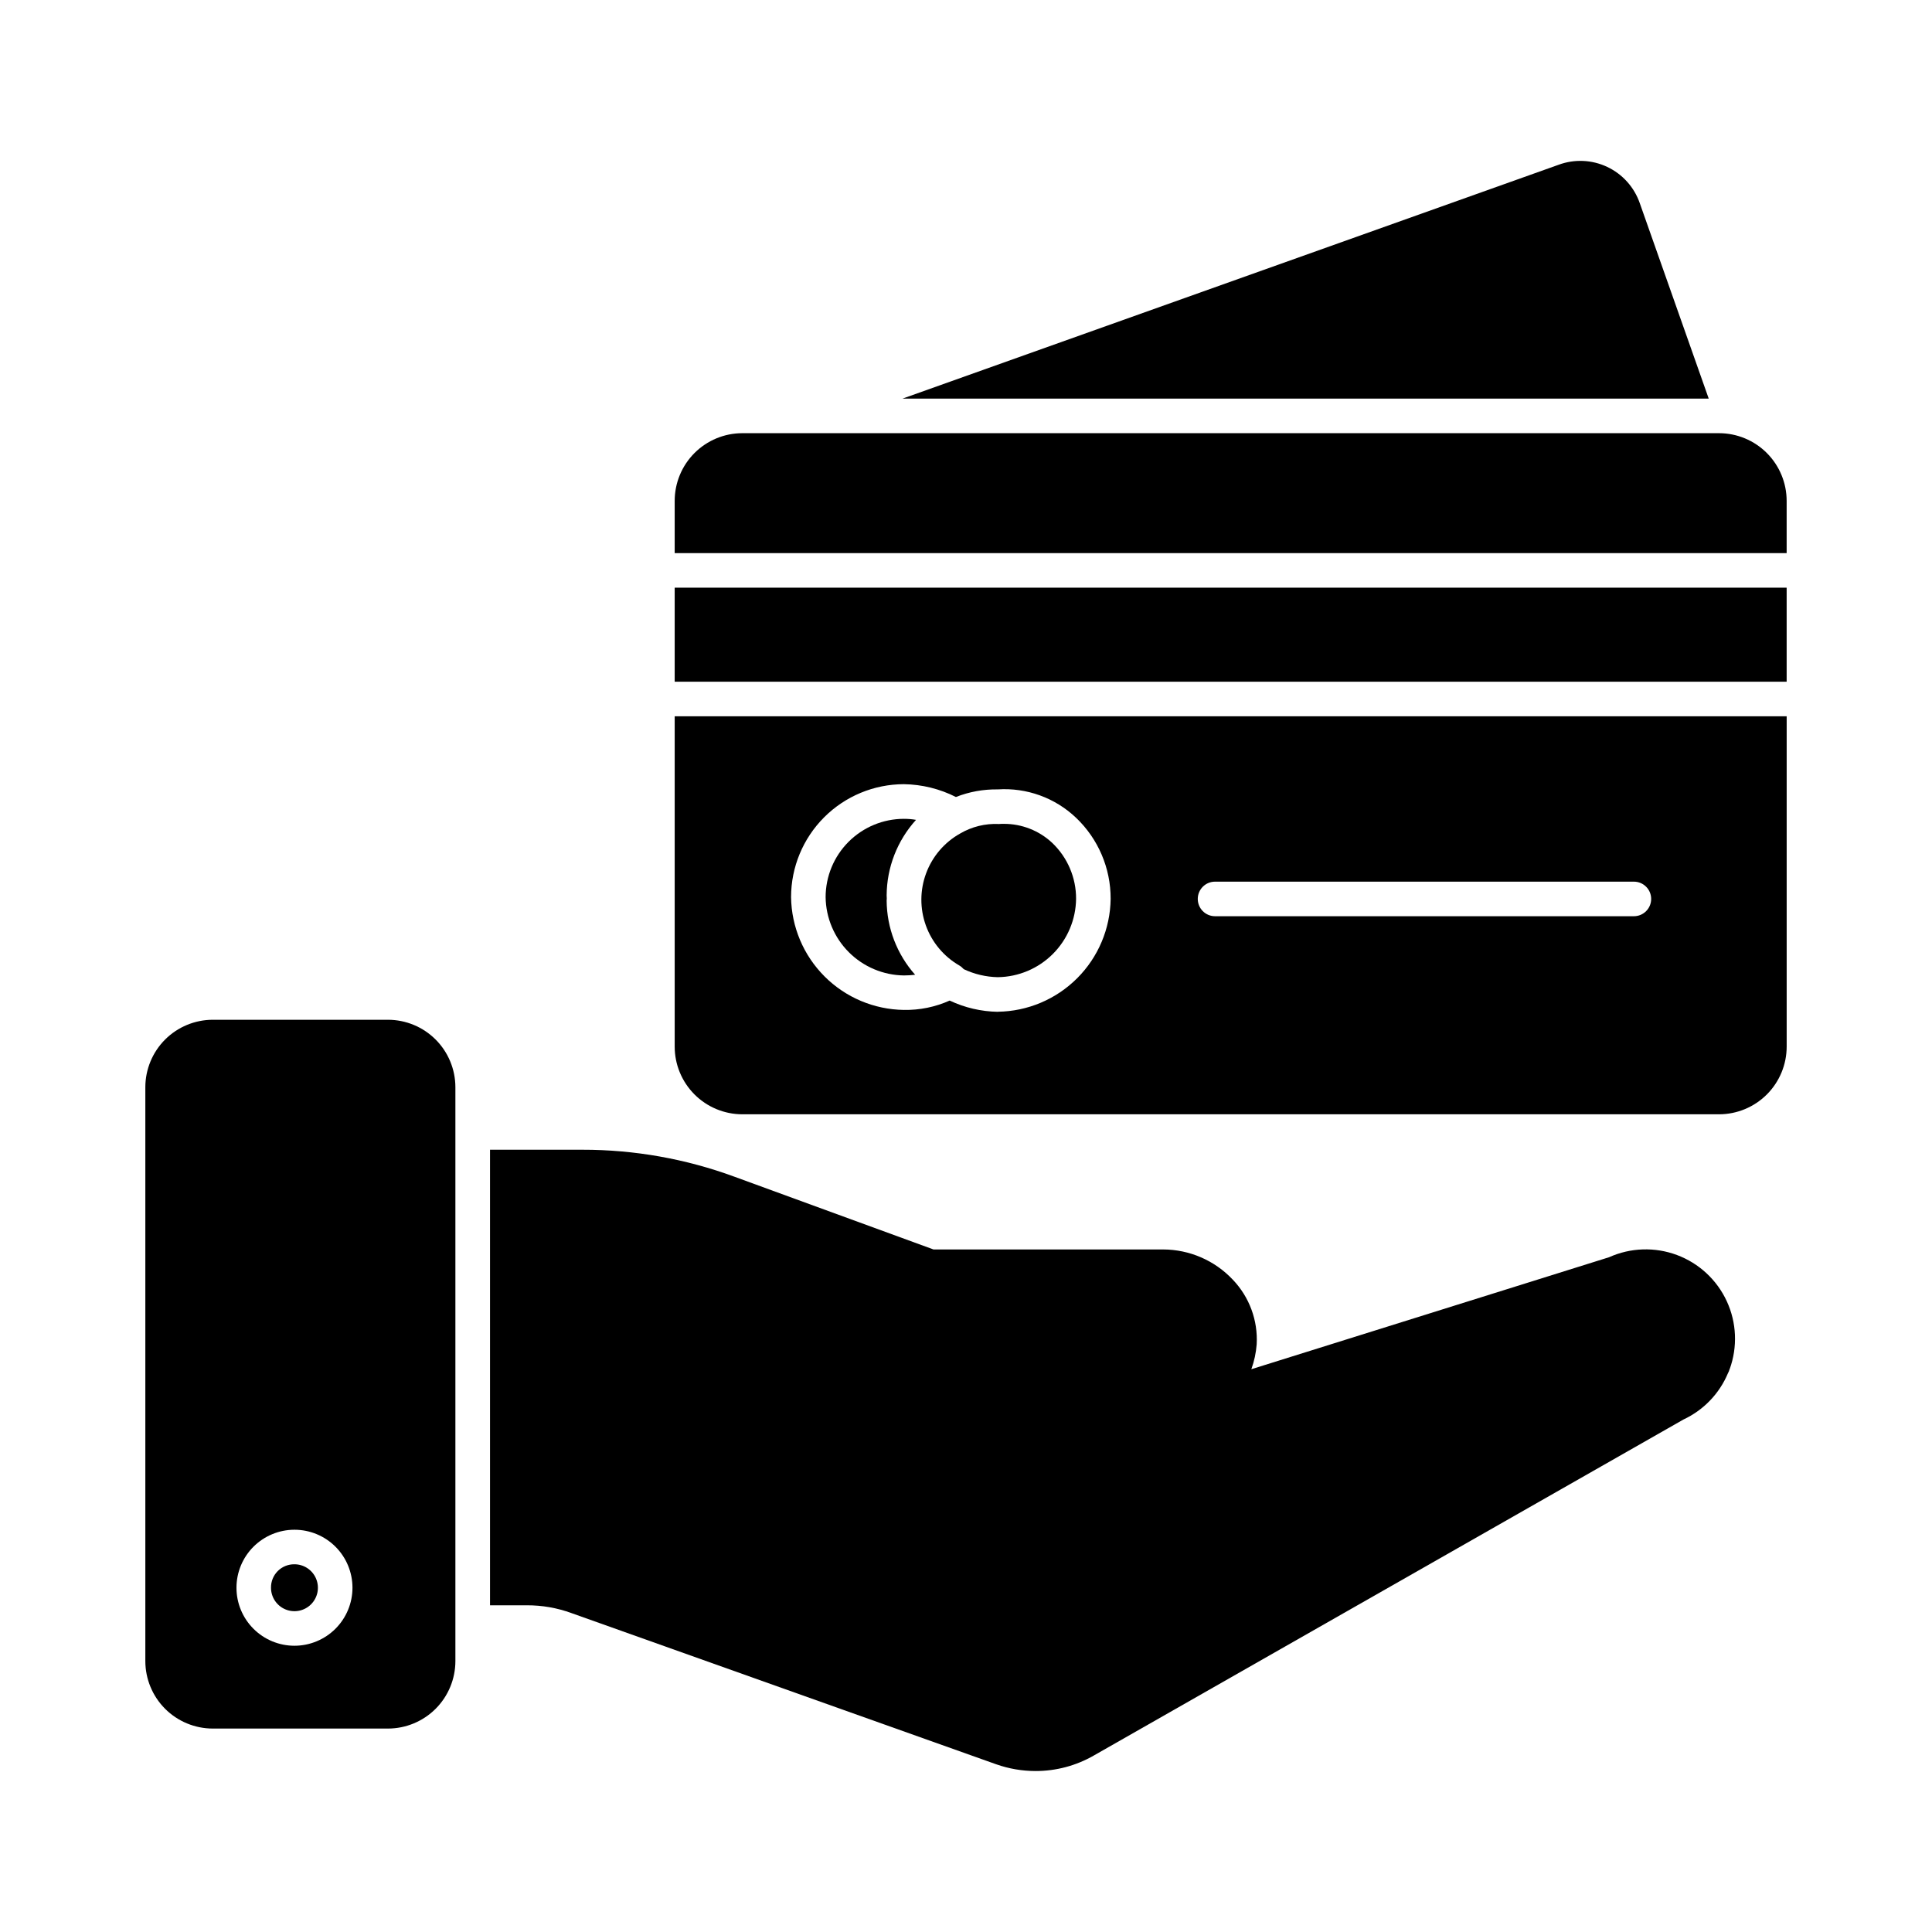 <?xml version="1.0" encoding="UTF-8"?>
<!-- Uploaded to: ICON Repo, www.iconrepo.com, Generator: ICON Repo Mixer Tools -->
<svg fill="#000000" width="800px" height="800px" version="1.1" viewBox="144 144 512 512" xmlns="http://www.w3.org/2000/svg">
 <g>
  <path d="m602.37 506.81c-0.102 0.398-0.254 0.785-0.461 1.145-2.269 5.394-6.465 9.754-11.77 12.227l-156.25 89.039c-4.707 2.711-10.047 4.133-15.48 4.121-3.543-0.004-7.055-0.609-10.398-1.785l-112.58-40.074v-0.004c-3.785-1.379-7.785-2.074-11.816-2.059h-9.754v-120.73h24.457c13.75-0.016 27.398 2.402 40.305 7.148l52.762 19.281h60.824c7.008 0.008 13.703 2.906 18.504 8.016 4.387 4.59 6.676 10.789 6.32 17.129-0.172 2.254-0.648 4.473-1.418 6.594l94.809-29.68h-0.004c5.688-2.555 12.152-2.766 17.992-0.586 5.84 2.184 10.582 6.578 13.199 12.238 2.617 5.656 2.898 12.121 0.777 17.984z"/>
  <path d="m222.01 558.55c-1.648-0.016-3.231 0.629-4.398 1.793-1.164 1.164-1.812 2.75-1.793 4.398-0.012 2.516 1.496 4.793 3.82 5.762 2.328 0.969 5.004 0.441 6.789-1.34 1.781-1.781 2.312-4.461 1.344-6.785-0.969-2.324-3.242-3.836-5.762-3.828z"/>
  <path d="m246.82 414.25h-46.441c-4.734 0.008-9.273 1.891-12.625 5.238-3.348 3.352-5.231 7.891-5.238 12.625v152.11c0.008 4.734 1.891 9.273 5.238 12.625 3.352 3.348 7.891 5.231 12.625 5.238h46.441c4.738-0.008 9.277-1.891 12.625-5.238 3.348-3.352 5.231-7.891 5.238-12.625v-152.11c-0.008-4.734-1.891-9.273-5.238-12.625-3.348-3.348-7.887-5.231-12.625-5.238zm-24.805 165.89c-4.074-0.004-7.981-1.629-10.855-4.512-2.879-2.883-4.496-6.793-4.492-10.867 0-4.07 1.621-7.981 4.5-10.859 2.883-2.879 6.789-4.5 10.863-4.504 4.074 0 7.981 1.613 10.867 4.492 2.883 2.879 4.504 6.785 4.512 10.859 0 4.082-1.621 7.996-4.508 10.883-2.887 2.887-6.805 4.508-10.887 4.508z"/>
  <path d="m596.83 249.64h-213.66l173.86-61.969c4.199-1.555 8.848-1.352 12.898 0.559 4.051 1.914 7.16 5.375 8.629 9.609z"/>
  <path d="m378.97 382.67c0-0.184 0.031-0.363 0.035-0.547 0-0.281-0.035-0.555-0.035-0.832 0.039-7.406 2.812-14.531 7.785-20.02-1.059-0.184-2.133-0.273-3.207-0.273-5.5 0.004-10.777 2.195-14.668 6.086-3.891 3.891-6.078 9.168-6.082 14.668 0.07 5.481 2.281 10.719 6.156 14.594s9.113 6.086 14.594 6.156c0.992-0.004 1.988-0.062 2.973-0.18-4.816-5.418-7.5-12.402-7.551-19.652z"/>
  <path d="m617.48 290.58v-13.828c0.004-4.754-1.883-9.316-5.238-12.684-3.359-3.367-7.914-5.262-12.672-5.269h-258.86c-4.758 0.008-9.312 1.902-12.672 5.269-3.356 3.367-5.242 7.93-5.238 12.684v13.828z"/>
  <path d="m410 362.33c-0.426 0-0.852 0-1.281 0.043v-0.004c-3.606-0.172-7.188 0.707-10.301 2.539-4.144 2.332-7.328 6.059-8.984 10.516-1.66 4.457-1.684 9.359-0.074 13.832 1.613 4.477 4.758 8.234 8.875 10.613 0.438 0.254 0.824 0.582 1.156 0.965 2.828 1.34 5.906 2.066 9.035 2.129 5.481-0.07 10.719-2.281 14.594-6.156 3.875-3.879 6.082-9.113 6.152-14.594 0.027-5.598-2.254-10.961-6.305-14.824-3.481-3.273-8.086-5.082-12.867-5.059z"/>
  <path d="m322.8 333.82v87.527c-0.004 4.754 1.883 9.312 5.238 12.68 3.359 3.367 7.914 5.262 12.672 5.273h258.87-0.004c4.758-0.012 9.312-1.906 12.672-5.273 3.356-3.367 5.242-7.926 5.238-12.68v-87.527zm85.648 78.32c-4.422-0.074-8.781-1.09-12.777-2.981-3.809 1.707-7.949 2.555-12.121 2.481-7.898-0.102-15.449-3.285-21.035-8.875-5.586-5.586-8.773-13.133-8.875-21.031 0.008-7.934 3.16-15.535 8.77-21.145 5.606-5.609 13.211-8.766 21.141-8.773 4.793 0.074 9.504 1.234 13.777 3.398 3.531-1.391 7.301-2.074 11.098-2.016 7.644-0.5 15.148 2.215 20.707 7.488 5.902 5.602 9.23 13.391 9.199 21.527-0.102 7.898-3.285 15.445-8.875 21.031-5.586 5.586-13.133 8.773-21.031 8.875zm168.55-25.332h-111c-2.527 0-4.578-2.051-4.578-4.582 0-2.527 2.051-4.578 4.578-4.578h111c2.531 0 4.578 2.051 4.578 4.578 0 2.531-2.047 4.582-4.578 4.582z"/>
  <path d="m322.8 299.74h294.68v24.922h-294.68z"/>
 </g>
</svg>